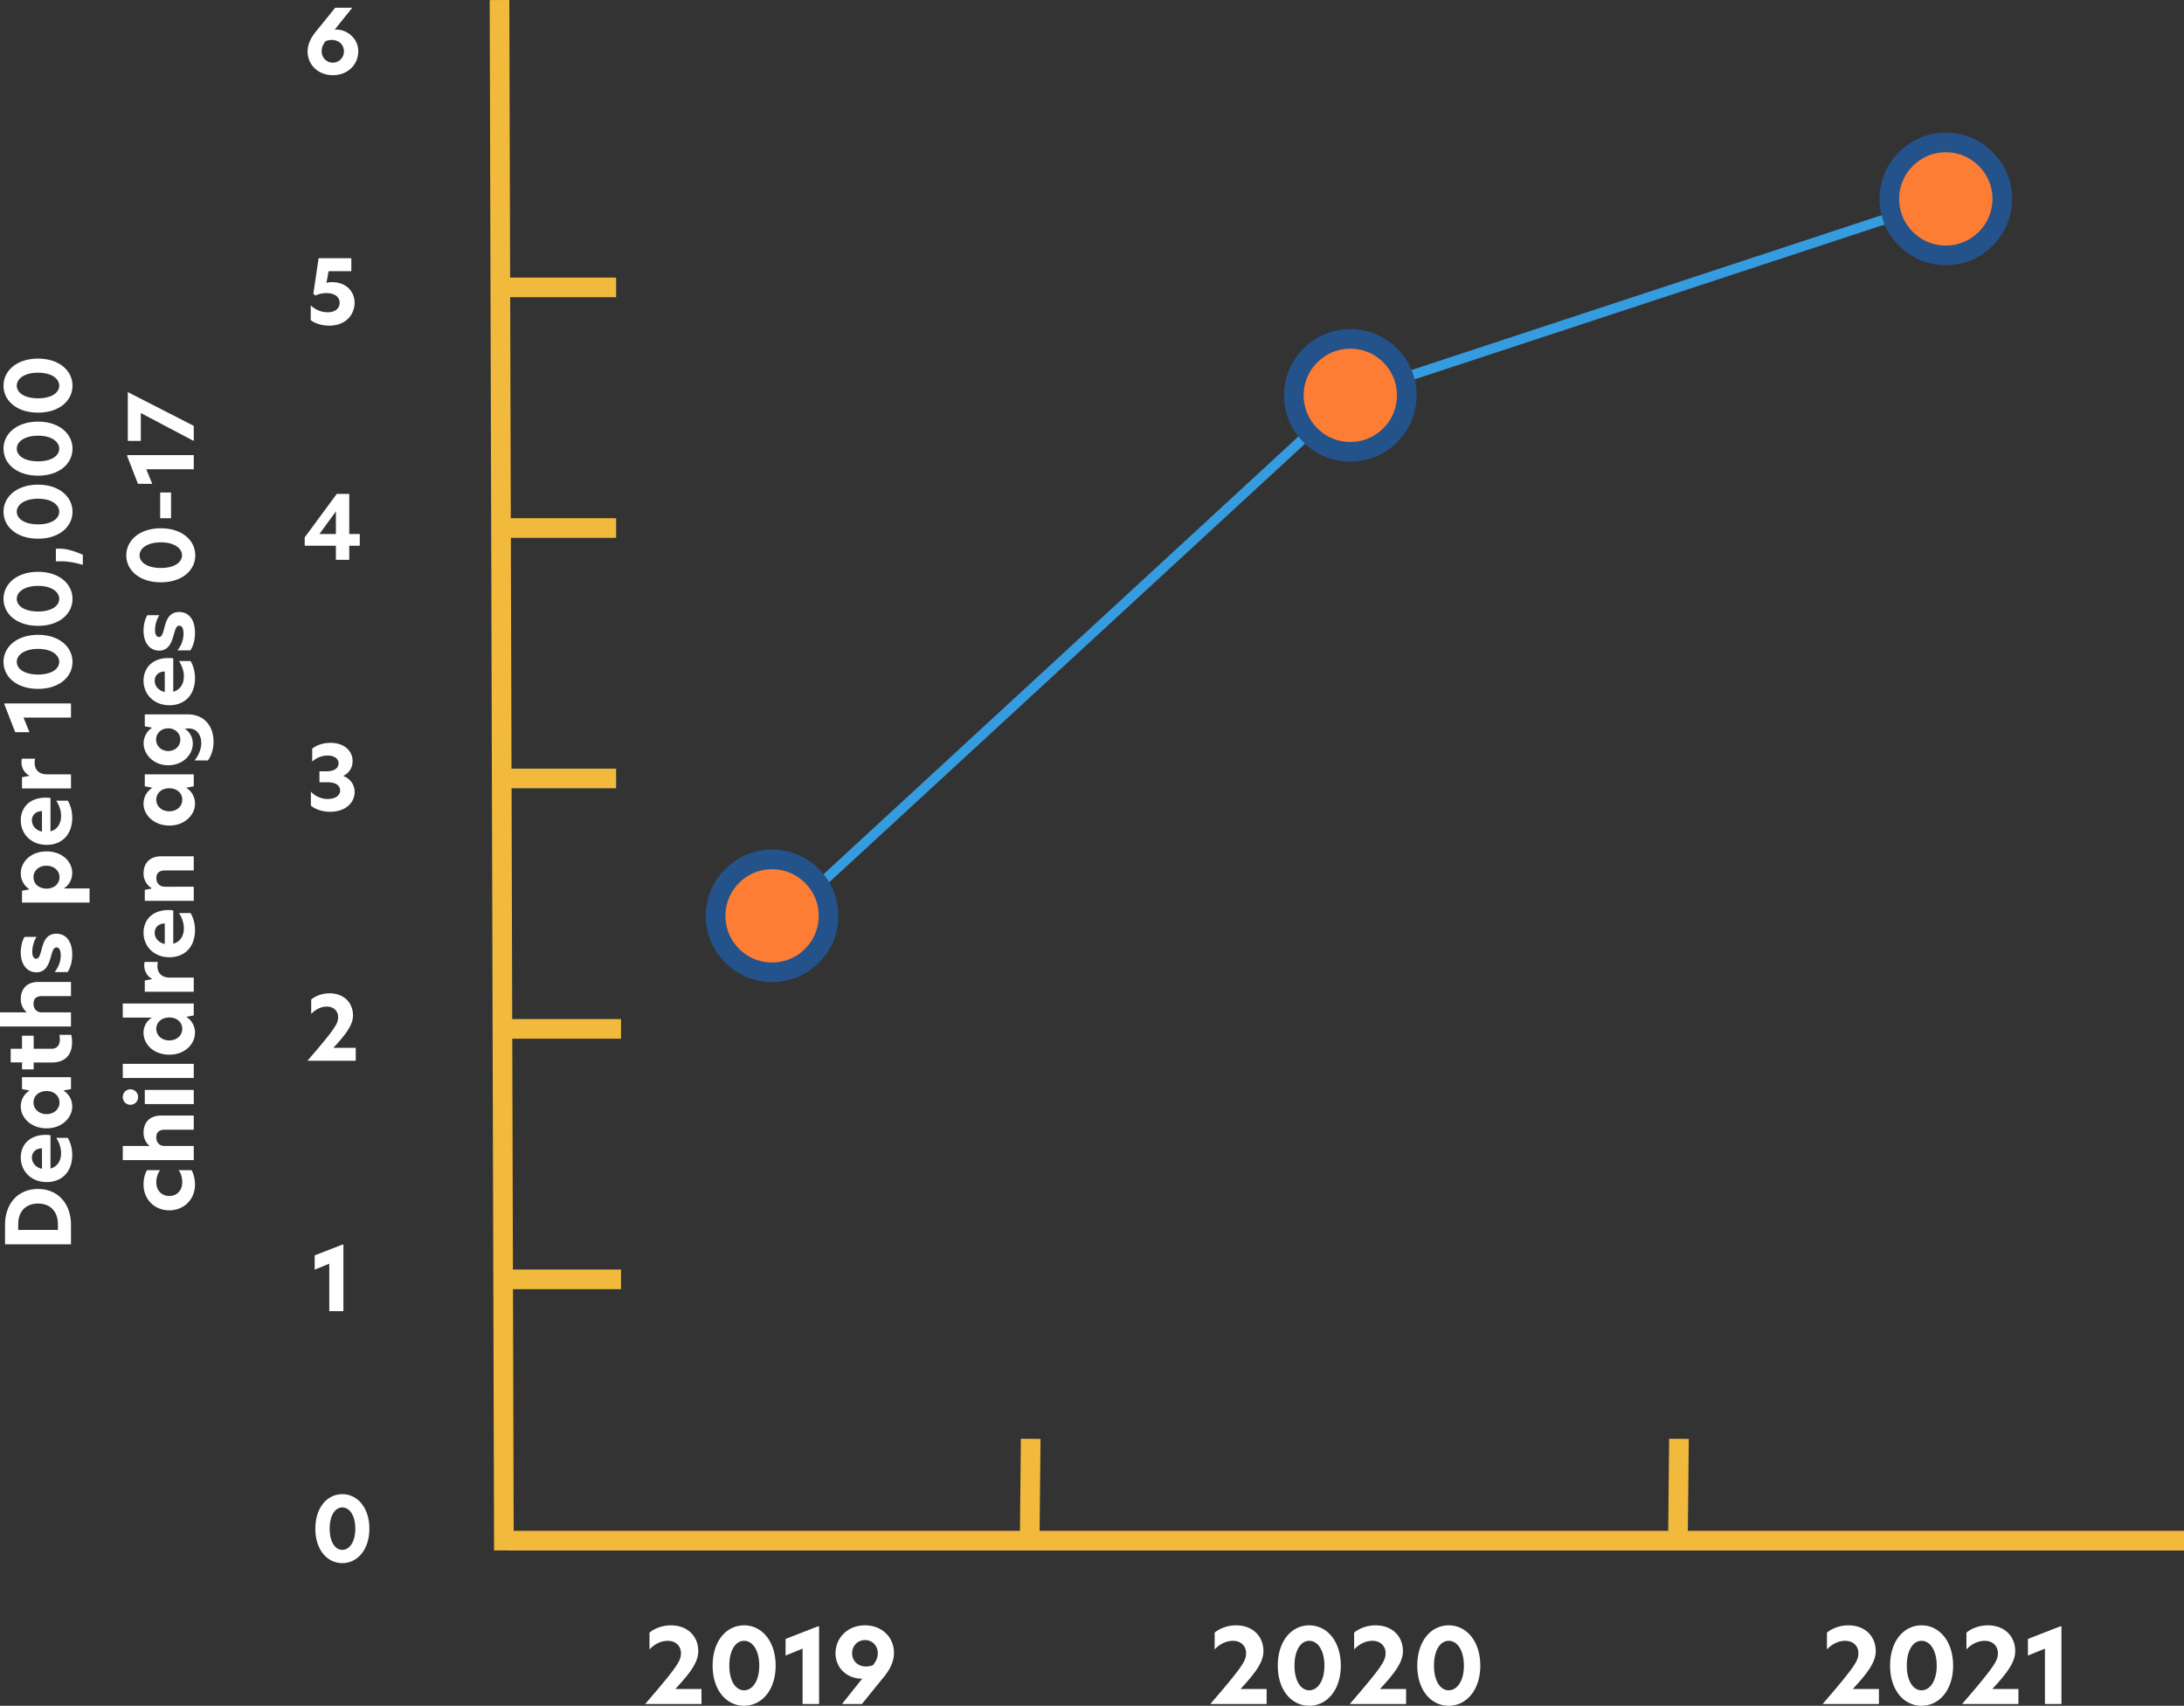 <?xml version="1.0" encoding="UTF-8"?> <svg xmlns="http://www.w3.org/2000/svg" width="444.712" height="347.363"><rect width="100%" height="100%" fill="#333333" stroke="none"/><g fill="none" fill-rule="evenodd" transform="translate(0 .006)"><path fill="#FFF" fill-rule="nonzero" d="M71.726 1.572h-3.474L64.67 6c-1.17 1.368-2.034 2.808-2.034 4.482 0 2.646 2.088 4.824 5.148 4.824 3.06 0 5.166-2.178 5.166-4.896 0-2.52-2.178-4.392-4.5-4.392-.09 0-.198 0-.306.018l3.582-4.464zm-6.228 8.874c0-.792.27-1.404.792-2.07a3.4 3.4 0 011.242-.252c1.332 0 2.502.846 2.502 2.34 0 1.206-.936 2.286-2.268 2.286-1.332 0-2.268-1.08-2.268-2.304z"></path><path stroke="#F2BA3D" stroke-width="4" d="M101.712 0l.894 315.718M209.875 293l-.19 18.838M341.875 293l-.19 18.838m-238.359 1.896h341.386M102.295 158.52h23.16"></path><path fill="#FFF" fill-rule="nonzero" d="M63.572 152.454v2.646c.738-.72 1.854-1.242 3.168-1.242 1.44 0 2.196.702 2.196 1.584 0 .918-.774 1.62-2.502 1.62h-1.386v2.232h1.692c1.674 0 2.52.702 2.52 1.674 0 1.044-1.044 1.728-2.502 1.728a4.666 4.666 0 01-3.456-1.494v2.862c1.08.828 2.448 1.242 3.924 1.242 3.24 0 4.986-1.962 4.986-4.014 0-1.656-1.044-2.79-2.268-3.258v-.054c1.152-.594 1.854-1.656 1.854-3.006 0-1.962-1.584-3.708-4.518-3.708-1.53 0-2.844.486-3.708 1.188z"></path><path stroke="#F2BA3D" stroke-width="4" d="M102.295 58.52h23.16"></path><path fill="#FFF" fill-rule="nonzero" d="M71.537 52.572h-6.66l-1.08 7.29.45.306a5.268 5.268 0 012.232-.486c1.8 0 2.682.882 2.682 1.98 0 1.08-.864 1.926-2.43 1.926a5.014 5.014 0 01-3.456-1.404v3.006c.918.684 2.268 1.116 3.762 1.116 3.474 0 5.166-2.34 5.166-4.662 0-2.196-1.62-4.194-4.608-4.194-.414 0-.846.072-1.116.144l.432-2.376h4.626v-2.646z"></path><path stroke="#F2BA3D" stroke-width="4" d="M103.295 209.52h23.16"></path><path fill="#FFF" fill-rule="nonzero" d="M62.609 216h9.828v-2.628h-4.554c2.448-2.646 3.996-4.608 3.996-6.588 0-2.646-1.89-4.518-4.788-4.518-1.494 0-2.898.558-3.726 1.278v2.934c.756-.846 1.926-1.512 3.204-1.512 1.404 0 2.286.954 2.286 2.124 0 1.35-.522 2.268-6.246 8.91z"></path><path stroke="#F2BA3D" stroke-width="4" d="M102.295 107.52h23.16"></path><path fill="#FFF" fill-rule="nonzero" d="M71.114 100.572h-2.538l-6.534 8.856v1.692h6.354V114h2.718v-2.88h2.142v-2.376h-2.142v-8.172zm-6.066 8.172v-.018l3.348-4.59v4.608h-3.348z"></path><path stroke="#F2BA3D" stroke-width="4" d="M103.295 260.52h23.16"></path><path fill="#FFF" fill-rule="nonzero" d="M67.046 267h2.88v-13.554h-.216l-5.634 2.196v2.898l2.97-1.206zm64.324 80h11.465v-3.066h-5.313c2.856-3.087 4.662-5.376 4.662-7.686 0-3.087-2.205-5.271-5.586-5.271-1.743 0-3.38.651-4.347 1.491v3.423c.882-.987 2.247-1.764 3.738-1.764 1.638 0 2.667 1.113 2.667 2.478 0 1.575-.609 2.646-7.287 10.395zm20.143-12.873c1.68 0 3.087 1.848 3.087 5.061 0 3.171-1.407 5.019-3.087 5.019-1.68 0-3.003-1.848-3.003-5.019 0-3.213 1.323-5.061 3.003-5.061zm-6.405 5.061c0 5.019 2.835 8.169 6.405 8.169 3.55 0 6.426-3.15 6.426-8.169 0-5.061-2.877-8.211-6.426-8.211-3.57 0-6.405 3.15-6.405 8.211zM163.425 347h3.36v-15.813h-.252l-6.573 2.562v3.381l3.465-1.407zm12.08 0l4.2-5.187c1.407-1.638 2.331-3.36 2.331-5.229 0-3.087-2.352-5.607-5.922-5.607-3.549 0-5.985 2.583-5.985 5.712 0 3.024 2.457 5.145 5.292 5.145h.147L171.452 347h4.053zm-1.995-10.353c0-1.428 1.071-2.667 2.625-2.667s2.604 1.218 2.604 2.667c0 .924-.357 1.638-.966 2.436a3.964 3.964 0 01-1.47.273c-1.575 0-2.793-1.092-2.793-2.709zM246.448 347h11.466v-3.066h-5.313c2.856-3.087 4.662-5.376 4.662-7.686 0-3.087-2.205-5.271-5.586-5.271-1.743 0-3.38.651-4.347 1.491v3.423c.882-.987 2.247-1.764 3.738-1.764 1.638 0 2.667 1.113 2.667 2.478 0 1.575-.609 2.646-7.287 10.395zm20.144-12.873c1.68 0 3.087 1.848 3.087 5.061 0 3.171-1.407 5.019-3.087 5.019-1.68 0-3.003-1.848-3.003-5.019 0-3.213 1.323-5.061 3.003-5.061zm-6.405 5.061c0 5.019 2.835 8.169 6.405 8.169 3.55 0 6.426-3.15 6.426-8.169 0-5.061-2.877-8.211-6.426-8.211-3.57 0-6.405 3.15-6.405 8.211zM274.85 347h11.466v-3.066h-5.313c2.856-3.087 4.662-5.376 4.662-7.686 0-3.087-2.205-5.271-5.586-5.271-1.743 0-3.38.651-4.347 1.491v3.423c.882-.987 2.247-1.764 3.738-1.764 1.638 0 2.667 1.113 2.667 2.478 0 1.575-.609 2.646-7.287 10.395zm20.144-12.873c1.68 0 3.087 1.848 3.087 5.061 0 3.171-1.407 5.019-3.087 5.019-1.68 0-3.003-1.848-3.003-5.019 0-3.213 1.323-5.061 3.003-5.061zm-6.405 5.061c0 5.019 2.835 8.169 6.405 8.169 3.55 0 6.426-3.15 6.426-8.169 0-5.061-2.877-8.211-6.426-8.211-3.57 0-6.405 3.15-6.405 8.211zM371.127 347h11.466v-3.066h-5.313c2.856-3.087 4.662-5.376 4.662-7.686 0-3.087-2.205-5.271-5.586-5.271-1.743 0-3.38.651-4.347 1.491v3.423c.882-.987 2.247-1.764 3.738-1.764 1.638 0 2.667 1.113 2.667 2.478 0 1.575-.609 2.646-7.287 10.395zm20.144-12.873c1.68 0 3.087 1.848 3.087 5.061 0 3.171-1.407 5.019-3.087 5.019-1.68 0-3.003-1.848-3.003-5.019 0-3.213 1.323-5.061 3.003-5.061zm-6.405 5.061c0 5.019 2.835 8.169 6.405 8.169 3.55 0 6.426-3.15 6.426-8.169 0-5.061-2.877-8.211-6.426-8.211-3.57 0-6.405 3.15-6.405 8.211zM399.53 347h11.466v-3.066h-5.313c2.856-3.087 4.662-5.376 4.662-7.686 0-3.087-2.205-5.271-5.586-5.271-1.743 0-3.381.651-4.347 1.491v3.423c.882-.987 2.247-1.764 3.738-1.764 1.638 0 2.667 1.113 2.667 2.478 0 1.575-.61 2.646-7.287 10.395zm16.867 0h3.36v-15.813h-.252l-6.573 2.562v3.381l3.465-1.407zM69.703 306.966c1.44 0 2.646 1.584 2.646 4.338 0 2.718-1.206 4.302-2.646 4.302s-2.574-1.584-2.574-4.302c0-2.754 1.134-4.338 2.574-4.338zm-5.49 4.338c0 4.302 2.43 7.002 5.49 7.002 3.042 0 5.508-2.7 5.508-7.002 0-4.338-2.466-7.038-5.508-7.038-3.06 0-5.49 2.7-5.49 7.038z"></path><path stroke="#369CE0" stroke-width="2" d="M163.212 183.5l111.742-103 121.52-40.026"></path><circle cx="157.212" cy="186.5" r="11.5" fill="#FC7D33" stroke="#24528A" stroke-width="4"></circle><circle cx="274.954" cy="80.5" r="11.5" fill="#FC7D33" stroke="#24528A" stroke-width="4"></circle><circle cx="396.212" cy="40.5" r="11.5" fill="#FC7D33" stroke="#24528A" stroke-width="4"></circle><path d="M1.026 249.424v3.96h13.428v-3.96c0-4.32-2.664-7.308-6.714-7.308-4.032 0-6.714 2.934-6.714 7.308zm10.764 1.026H3.708v-1.152c0-2.502 1.44-4.212 4.05-4.212 2.574 0 4.032 1.71 4.032 4.212v1.152zm2.916-15.264c0-1.278-.306-2.448-.9-3.474h-2.358c.612.954.99 2.016.99 3.114 0 1.512-.738 2.754-2.16 3.132v-6.786a5.348 5.348 0 00-.972-.072c-3.33 0-5.076 2.07-5.076 4.608 0 2.772 2.106 5.004 5.274 5.004 3.024 0 5.202-2.016 5.202-5.526zm-6.156 2.826c-1.26-.27-2.052-1.206-2.052-2.286 0-1.062.756-1.872 2.052-1.89v4.176zm6.156-12.672c0-1.494-.738-2.61-1.782-3.258v-.018l1.53-.288v-2.43H4.482v2.43l1.53.288v.018c-1.026.648-1.782 1.764-1.782 3.258 0 2.25 2.088 4.428 5.274 4.428 3.114 0 5.202-2.178 5.202-4.428zm-5.238 1.53c-1.512 0-2.646-1.008-2.646-2.376 0-1.332 1.098-2.322 2.646-2.322 1.548 0 2.646.99 2.646 2.322 0 1.368-1.116 2.376-2.646 2.376zm-7.29-13.302v2.772h2.304v1.422h2.376v-1.404h3.762c2.484 0 4.05-1.422 4.05-4.068 0-.702-.072-1.152-.162-1.566h-2.412c.054.324.09.63.09.9 0 1.116-.486 1.944-1.746 1.944H6.858v-2.664H4.482v2.664H2.178zM0 206.152v2.88h14.454v-2.88H8.496c-1.062 0-1.674-.756-1.674-1.728 0-1.062.558-1.584 1.782-1.584h5.85v-2.88h-6.66c-2.286 0-3.564 1.368-3.564 3.51 0 1.134.522 2.106 1.224 2.664v.018H0zm4.23-12.222c0 2.574 1.35 4.068 3.186 4.068 1.818 0 2.466-1.476 2.916-3.06.36-1.296.558-2.016 1.17-2.016.54 0 .864.576.864 1.584 0 1.458-.558 2.592-1.242 3.438h2.646c.576-.882.936-2.124.936-3.564 0-2.7-1.26-4.248-3.222-4.248-2.106 0-2.664 1.746-3.06 3.384-.306 1.134-.522 1.71-1.062 1.71-.486 0-.792-.504-.792-1.404 0-1.134.396-2.34.882-3.042H5.004c-.486.774-.774 1.98-.774 3.15zm14.004-10.134v-2.88h-5.238c1.026-.612 1.71-1.836 1.71-3.132 0-2.34-2.034-4.41-5.238-4.41-3.186 0-5.238 2.142-5.238 4.464 0 1.44.756 2.61 1.782 3.258l-1.53.288v2.412h13.752zm-8.766-2.844c-1.548 0-2.646-.972-2.646-2.322s1.098-2.34 2.628-2.34 2.664.99 2.664 2.358c0 1.332-1.098 2.304-2.646 2.304zm5.238-14.436c0-1.278-.306-2.448-.9-3.474h-2.358c.612.954.99 2.016.99 3.114 0 1.512-.738 2.754-2.16 3.132v-6.786a5.348 5.348 0 00-.972-.072c-3.33 0-5.076 2.07-5.076 4.608 0 2.772 2.106 5.004 5.274 5.004 3.024 0 5.202-2.016 5.202-5.526zm-6.156 2.826c-1.26-.27-2.052-1.206-2.052-2.286 0-1.062.756-1.872 2.052-1.89v4.176zm5.904-8.784v-2.88H9.576c-1.872 0-2.52-1.152-2.52-2.358 0-.27.018-.558.09-.828h-2.7c-.054.216-.072.45-.072.756 0 .882.396 2.034 1.602 2.7v.036l-1.494.288v2.286h9.972zm0-14.436v-2.88H.9v.216l2.196 5.634h2.898l-1.206-2.97zM3.42 134.782c0-1.44 1.584-2.646 4.338-2.646 2.718 0 4.302 1.206 4.302 2.646s-1.584 2.574-4.302 2.574c-2.754 0-4.338-1.134-4.338-2.574zm4.338 5.49c4.302 0 7.002-2.43 7.002-5.49 0-3.042-2.7-5.508-7.002-5.508-4.338 0-7.038 2.466-7.038 5.508 0 3.06 2.7 5.49 7.038 5.49zM3.42 121.948c0-1.44 1.584-2.646 4.338-2.646 2.718 0 4.302 1.206 4.302 2.646s-1.584 2.574-4.302 2.574c-2.754 0-4.338-1.134-4.338-2.574zm4.338 5.49c4.302 0 7.002-2.43 7.002-5.49 0-3.042-2.7-5.508-7.002-5.508-4.338 0-7.038 2.466-7.038 5.508 0 3.06 2.7 5.49 7.038 5.49zm9.108-12.42v-2.052c-1.458-.648-3.168-1.242-4.716-1.242h-.774v2.574h.99c1.53 0 2.826.252 4.5.72zM3.42 104.2c0-1.44 1.584-2.646 4.338-2.646 2.718 0 4.302 1.206 4.302 2.646s-1.584 2.574-4.302 2.574c-2.754 0-4.338-1.134-4.338-2.574zm4.338 5.49c4.302 0 7.002-2.43 7.002-5.49 0-3.042-2.7-5.508-7.002-5.508-4.338 0-7.038 2.466-7.038 5.508 0 3.06 2.7 5.49 7.038 5.49zM3.42 91.366c0-1.44 1.584-2.646 4.338-2.646 2.718 0 4.302 1.206 4.302 2.646s-1.584 2.574-4.302 2.574c-2.754 0-4.338-1.134-4.338-2.574zm4.338 5.49c4.302 0 7.002-2.43 7.002-5.49 0-3.042-2.7-5.508-7.002-5.508-4.338 0-7.038 2.466-7.038 5.508 0 3.06 2.7 5.49 7.038 5.49zM3.42 78.532c0-1.44 1.584-2.646 4.338-2.646 2.718 0 4.302 1.206 4.302 2.646s-1.584 2.574-4.302 2.574c-2.754 0-4.338-1.134-4.338-2.574zm4.338 5.49c4.302 0 7.002-2.43 7.002-5.49 0-3.042-2.7-5.508-7.002-5.508C3.42 73.024.72 75.49.72 78.532c0 3.06 2.7 5.49 7.038 5.49zm26.71 159.525c-1.638 0-2.646-1.26-2.646-2.754 0-.882.216-1.674.756-2.502h-2.646c-.504.846-.702 1.926-.702 2.934 0 2.934 2.178 5.238 5.22 5.238 3.078 0 5.256-2.286 5.256-5.238 0-1.062-.252-2.106-.684-2.934h-2.646c.594.828.738 1.71.738 2.502 0 1.494-.99 2.754-2.646 2.754zM25 233.359v2.88h14.454v-2.88h-5.958c-1.062 0-1.674-.756-1.674-1.728 0-1.062.558-1.584 1.782-1.584h5.85v-2.88h-6.66c-2.286 0-3.564 1.368-3.564 3.51 0 1.134.522 2.106 1.224 2.664v.018H25zm14.454-8.532v-2.88h-9.972v2.88h9.972zm-12.906.144c.882 0 1.566-.684 1.566-1.584 0-.864-.684-1.566-1.566-1.566-.864 0-1.548.702-1.548 1.566 0 .9.684 1.584 1.548 1.584zm12.906-5.454v-2.88H25v2.88zm.252-9.234a3.746 3.746 0 00-1.782-3.222l1.53-.288v-2.43H25v2.88h5.94c-1.026.612-1.71 1.746-1.71 3.096 0 2.322 2.052 4.446 5.238 4.446 3.186 0 5.238-2.16 5.238-4.482zm-5.238 1.584c-1.512 0-2.646-1.008-2.646-2.358 0-1.332 1.098-2.322 2.646-2.322 1.548 0 2.646.99 2.646 2.322 0 1.35-1.116 2.358-2.646 2.358zm4.986-9.918v-2.88h-4.878c-1.872 0-2.52-1.152-2.52-2.358 0-.27.018-.558.09-.828h-2.7c-.054.216-.072.45-.072.756 0 .882.396 2.034 1.602 2.7v.036l-1.494.288v2.286h9.972zm.252-12.546c0-1.278-.306-2.448-.9-3.474h-2.358c.612.954.99 2.016.99 3.114 0 1.512-.738 2.754-2.16 3.132v-6.786a5.348 5.348 0 00-.972-.072c-3.33 0-5.076 2.07-5.076 4.608 0 2.772 2.106 5.004 5.274 5.004 3.024 0 5.202-2.016 5.202-5.526zm-6.156 2.826c-1.26-.27-2.052-1.206-2.052-2.286 0-1.062.756-1.872 2.052-1.89v4.176zm-4.32-14.364c0 1.368.72 2.412 1.656 3.006v.054l-1.404.288v2.232h9.972v-2.88H33.55c-.99 0-1.71-.702-1.71-1.728 0-1.044.558-1.584 1.782-1.584h5.832v-2.88h-6.66c-2.232 0-3.564 1.332-3.564 3.492zm10.476-14.185c0-1.493-.738-2.61-1.782-3.257v-.018l1.53-.288v-2.43h-9.972v2.43l1.53.288v.018c-1.026.648-1.782 1.764-1.782 3.258 0 2.25 2.088 4.428 5.274 4.428 3.114 0 5.202-2.178 5.202-4.428zm-5.238 1.53c-1.512 0-2.646-1.007-2.646-2.375 0-1.332 1.098-2.322 2.646-2.322 1.548 0 2.646.99 2.646 2.322 0 1.368-1.116 2.376-2.646 2.376zm-5.22-13.841c0 2.304 2.088 4.464 4.986 4.464 2.988 0 5.022-2.106 5.022-4.428 0-1.386-.738-2.448-1.656-3.06h.918c1.458 0 2.466 1.224 2.466 2.988 0 1.152-.54 2.52-1.368 3.51h2.736c.72-1.044 1.134-2.394 1.134-3.78 0-3.258-1.926-5.598-5.292-5.598h-8.712v2.43l1.494.288a3.778 3.778 0 00-1.728 3.186zm5.004 1.566c-1.35 0-2.466-.99-2.466-2.322s1.08-2.304 2.448-2.304c1.386 0 2.484.972 2.484 2.304 0 1.332-1.08 2.322-2.466 2.322zm5.454-14.85c0-1.278-.306-2.448-.9-3.474h-2.358c.612.954.99 2.016.99 3.114 0 1.512-.738 2.754-2.16 3.132v-6.786a5.348 5.348 0 00-.972-.072c-3.33 0-5.076 2.07-5.076 4.608 0 2.772 2.106 5.004 5.274 5.004 3.024 0 5.202-2.016 5.202-5.526zm-6.156 2.826c-1.26-.27-2.052-1.206-2.052-2.286 0-1.062.756-1.872 2.052-1.89v4.176zm-4.32-12.492c0 2.574 1.35 4.068 3.186 4.068 1.818 0 2.466-1.476 2.916-3.06.36-1.296.558-2.016 1.17-2.016.54 0 .864.576.864 1.584 0 1.458-.558 2.592-1.242 3.438h2.646c.576-.882.936-2.124.936-3.564 0-2.7-1.26-4.248-3.222-4.248-2.106 0-2.664 1.746-3.06 3.384-.306 1.134-.522 1.71-1.062 1.71-.486 0-.792-.504-.792-1.404 0-1.134.396-2.34.882-3.042h-2.448c-.486.774-.774 1.98-.774 3.15zm-.81-15.336c0-1.44 1.584-2.646 4.338-2.646 2.718 0 4.302 1.206 4.302 2.646s-1.584 2.574-4.302 2.574c-2.754 0-4.338-1.134-4.338-2.574zm4.338 5.49c4.302 0 7.002-2.43 7.002-5.49 0-3.042-2.7-5.508-7.002-5.508-4.338 0-7.038 2.466-7.038 5.508 0 3.06 2.7 5.49 7.038 5.49zm2.07-13.05v-5.238h-2.214v5.238zm4.626-9.973v-2.88H25.9v.217l2.196 5.634h2.898l-1.206-2.97zm0-5.76v-3.077l-13.428-6.876v9.936h2.646v-5.67z" fill="#FFF" fill-rule="nonzero"></path></g></svg> 